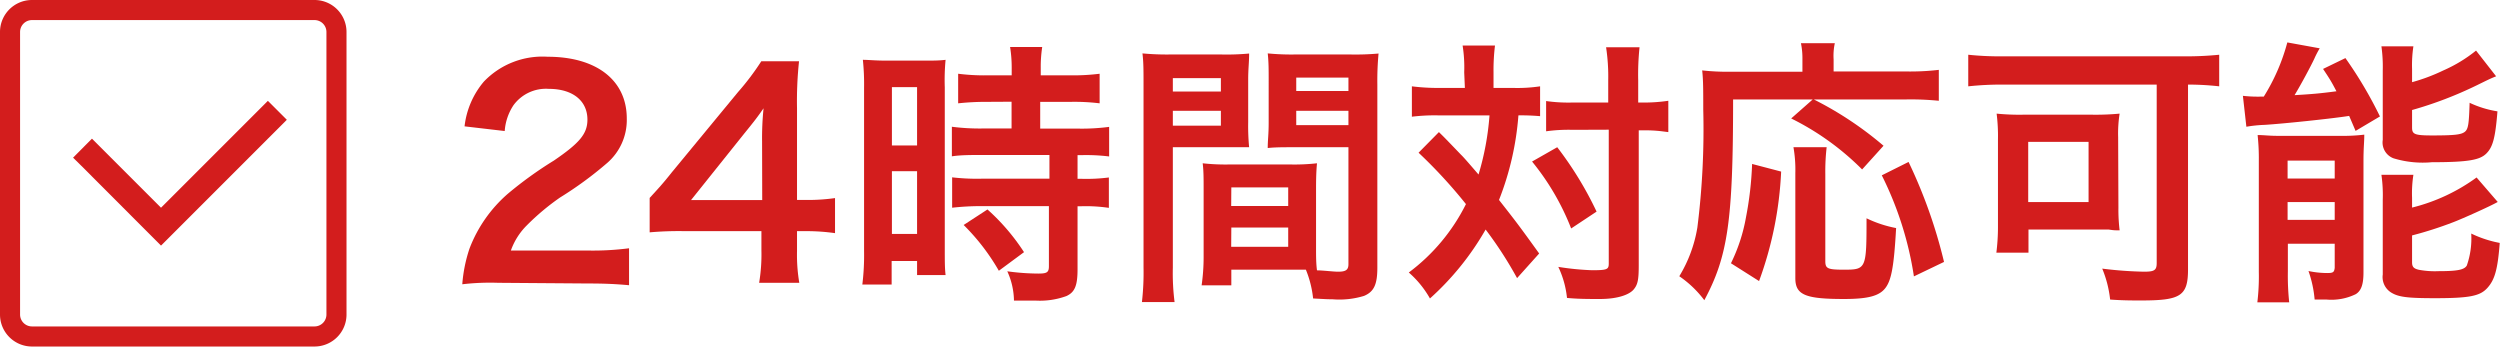 <svg xmlns="http://www.w3.org/2000/svg" viewBox="0 0 186.79 25.89"><g id="レイヤー_2" data-name="レイヤー 2"><g id="レイヤー_1-2" data-name="レイヤー 1"><path d="M37.23,21.13a17.91,17.91,0,0,0-2.69.11,10.93,10.93,0,0,1,.54-2.67,10.28,10.28,0,0,1,2.86-4.09A28.86,28.86,0,0,1,41.38,12c1.92-1.31,2.51-2,2.51-3.06,0-1.42-1.11-2.3-2.88-2.3a3,3,0,0,0-2.65,1.23,4,4,0,0,0-.65,1.92l-3-.35a6.26,6.26,0,0,1,1.44-3.34,6.06,6.06,0,0,1,4.77-1.86c3.65,0,5.91,1.76,5.91,4.61a4.24,4.24,0,0,1-1.48,3.34,27.51,27.51,0,0,1-3.51,2.57,17.76,17.76,0,0,0-2.48,2.08,5,5,0,0,0-1.19,1.88H44a21,21,0,0,0,3-.17v2.76c-1-.09-1.82-.13-3.15-.13Z" style="fill:#d31d1d"/><path d="M62.39,17.42a15.1,15.1,0,0,0-2.09-.15h-.75v1.48a12.49,12.49,0,0,0,.17,2.38h-3a12.87,12.87,0,0,0,.17-2.42V17.27H51.14a25,25,0,0,0-2.6.09V14.79c.7-.77.93-1,1.66-1.92l4.95-6a19.23,19.23,0,0,0,1.73-2.29H59.7a28.27,28.27,0,0,0-.15,3.52v6.84h.73a14.47,14.47,0,0,0,2.11-.14ZM56.94,10.6a22.1,22.1,0,0,1,.11-2.51c-.42.61-.67.94-1.42,1.86l-4,5h5.32Z" style="fill:#d31d1d"/><path d="M64.56,6.57a17.4,17.4,0,0,0-.09-2.1c.46,0,.86.06,1.84.06h2.52c.94,0,1.32,0,1.82-.06a16.13,16.13,0,0,0-.06,2.06V18.46c0,1.11,0,1.57.06,2.09H68.52V19.5h-1.9v1.76H64.43a17.88,17.88,0,0,0,.13-2.49Zm2.08,4.3h1.88V6.51H66.64Zm0,6.61h1.88V12.79H66.64Zm7.18-9.87a19.55,19.55,0,0,0-2.23.11V5.51a15.77,15.77,0,0,0,2.17.12h1.83V5.07a9.68,9.68,0,0,0-.12-1.56h2.4a9.92,9.92,0,0,0-.11,1.56v.56H80a15.91,15.91,0,0,0,2.16-.12V7.72a15.43,15.43,0,0,0-2.14-.11h-2.3v2h2.88a15.69,15.69,0,0,0,2.27-.13v2.21a14,14,0,0,0-2-.1h-.36v1.77h.28a13.19,13.19,0,0,0,2.06-.1v2.27a11.78,11.78,0,0,0-2.06-.12h-.28v4.71c0,1.21-.2,1.71-.83,2a5.8,5.8,0,0,1-2.29.34l-1.63,0a5.43,5.43,0,0,0-.5-2.19,17.27,17.27,0,0,0,2.33.17c.65,0,.78-.1.78-.56V15.4h-5a19.49,19.49,0,0,0-2.23.12V13.25a16.1,16.1,0,0,0,2.27.1h5V11.58h-5c-.87,0-1.64,0-2.29.1V9.47a16.33,16.33,0,0,0,2.31.13h2.15v-2Zm.81,12.62A16,16,0,0,0,72,16.81l1.78-1.16a15.8,15.8,0,0,1,2.73,3.19Z" style="fill:#d31d1d"/><path d="M87.63,20a17,17,0,0,0,.13,2.57H85.32a19.48,19.48,0,0,0,.12-2.59V6.32c0-1.08,0-1.67-.08-2.33a19.76,19.76,0,0,0,2.15.08H91.2A18.55,18.55,0,0,0,93.33,4c0,.66-.07,1.12-.07,1.94V9.12A16.63,16.63,0,0,0,93.33,11Q92.51,11,91.41,11H87.63Zm0-13.16h3.59v-1H87.63Zm0,2.55h3.59V8.28H87.63Zm10.7,9c0,.79,0,1.27.07,1.81.45,0,1.21.1,1.58.1.58,0,.77-.14.77-.56V11H96.64c-.73,0-1.39,0-1.92.06,0-.6.07-1,.07-1.89V5.93c0-.71,0-1.3-.07-1.94a18.78,18.78,0,0,0,2.13.08h4A19.64,19.64,0,0,0,103,4a21.75,21.75,0,0,0-.09,2.31V20c0,1.25-.25,1.8-1,2.11a6.31,6.31,0,0,1-2.36.25c-.29,0-.37,0-1.44-.06a7.8,7.8,0,0,0-.54-2.15l-1.17,0H92v1.17H89.78a14.89,14.89,0,0,0,.15-2.09V14.08c0-.73,0-1.31-.07-1.88a15.4,15.4,0,0,0,1.94.09h4.66a15.2,15.2,0,0,0,1.94-.09c-.05.55-.07,1.07-.07,1.88Zm-6.34-3h4.26V14H92Zm0,3.05h4.26V17H92ZM96.85,6.8h3.9v-1h-3.9Zm0,2.55h3.9V8.28h-3.9Z" style="fill:#d31d1d"/><path d="M109.4,5.4a10.38,10.38,0,0,0-.12-2h2.42a15.08,15.08,0,0,0-.11,2V6.57h1.48a11.51,11.51,0,0,0,2-.12V8.68a16.13,16.13,0,0,0-1.62-.06A21.61,21.61,0,0,1,112,14.94c1.31,1.67,1.48,1.89,3,4l-1.65,1.84A29.11,29.11,0,0,0,111,17.15a20.71,20.71,0,0,1-4.16,5.15,7.39,7.39,0,0,0-1.58-1.94,14.36,14.36,0,0,0,4.27-5.11,37,37,0,0,0-3.54-3.84l1.52-1.54c.42.41.42.41,1.65,1.69.17.16.52.56,1.31,1.48a20.45,20.45,0,0,0,.82-4.42h-3.86a14,14,0,0,0-1.94.1V6.45a15.56,15.56,0,0,0,2.06.12h1.9ZM116.35,11a26.32,26.32,0,0,1,2.94,4.81l-1.9,1.26a18.5,18.5,0,0,0-2.92-5Zm1.17-1.3a12.24,12.24,0,0,0-2,.11V7.55a11.94,11.94,0,0,0,2,.11h2.64V6A14.53,14.53,0,0,0,120,3.53h2.5A19.43,19.43,0,0,0,122.4,6V7.66h.25a12.29,12.29,0,0,0,2-.13V9.87l-.48-.06a10.35,10.35,0,0,0-1.46-.07h-.27V19.82c0,1.08-.07,1.44-.38,1.81s-1.15.71-2.52.71c-.86,0-1.63,0-2.46-.08a7.09,7.09,0,0,0-.65-2.32,20,20,0,0,0,2.52.25c1.13,0,1.25-.06,1.25-.5v-10Z" style="fill:#d31d1d"/><path d="M129.49,7.43c0,9.07-.39,11.72-2.15,15a7.89,7.89,0,0,0-1.87-1.79A10.16,10.16,0,0,0,126.82,17a58.65,58.65,0,0,0,.44-8.82c0-1.5,0-2.21-.08-2.92a17.49,17.49,0,0,0,2.17.1h5.32V4.42a5.6,5.6,0,0,0-.11-1.19h2.53A4.44,4.44,0,0,0,137,4.44v.9h5.4a18.45,18.45,0,0,0,2.46-.12V7.53a21,21,0,0,0-2.44-.1h-6.9a26,26,0,0,1,5.21,3.46l-1.6,1.77a20,20,0,0,0-5.3-3.81l1.61-1.42Zm-.16,12.24a12.78,12.78,0,0,0,1.12-3.42,25.44,25.44,0,0,0,.46-4l2.17.57A27.2,27.2,0,0,1,131.43,21ZM136.48,11a15.75,15.75,0,0,0-.1,2V19.5c0,.57.16.65,1.41.65,1.65,0,1.67-.08,1.67-3.84a8.89,8.89,0,0,0,2.21.73c-.16,2.86-.35,3.9-.81,4.49s-1.31.81-3.09.81c-2.9,0-3.63-.31-3.63-1.56V12.93A9.73,9.73,0,0,0,134,11ZM143,20.65a25.32,25.32,0,0,0-2.4-7.55l2-1a37.36,37.36,0,0,1,2.65,7.47Z" style="fill:#d31d1d"/><path d="M149.63,6.32a23.38,23.38,0,0,0-2.57.13V4.09a23,23,0,0,0,2.52.12h13.67a24.6,24.6,0,0,0,2.56-.12V6.45a20.93,20.93,0,0,0-2.33-.13V20.13c0,2-.57,2.32-3.53,2.32-.6,0-1.38,0-2.29-.07a8.35,8.35,0,0,0-.59-2.31,29.14,29.14,0,0,0,3.13.23c.77,0,.94-.11.94-.65V6.32Zm8.65,9.2a12.59,12.59,0,0,0,.09,1.69c-.36,0-.44,0-.82-.06H157c-.27,0-.46,0-.54,0h-4.9v1.73h-2.4a15.31,15.31,0,0,0,.12-1.88V10.41a13.41,13.41,0,0,0-.1-1.92,17.16,17.16,0,0,0,1.94.08h5.25a19.15,19.15,0,0,0,2-.08,9.48,9.48,0,0,0-.11,1.77Zm-6.74-.42h4.51V10.6h-4.51Z" style="fill:#d31d1d"/><path d="M167.58,7.16a9.49,9.49,0,0,0,1,.06,1.46,1.46,0,0,0,.25,0h.31a14.85,14.85,0,0,0,1.76-4.05l2.42.44a6.94,6.94,0,0,0-.4.77c-.25.54-1,1.94-1.48,2.73,1.33-.08,1.83-.12,3.13-.29-.38-.73-.5-.92-1-1.67l1.67-.81a30.82,30.82,0,0,1,2.58,4.36L176,9.78l-.48-1.12c-1.34.21-4.89.58-6.32.67a9.87,9.87,0,0,0-1.36.14ZM168.77,12a16.21,16.21,0,0,0-.09-1.91c.46,0,.84.06,1.51.06h4.59a13.58,13.58,0,0,0,1.87-.09c0,.59-.06.92-.06,2v8.3c0,.89-.17,1.37-.58,1.62a4.15,4.15,0,0,1-2.19.4c-.19,0-.5,0-.88,0a8.52,8.52,0,0,0-.46-2.13,6.91,6.91,0,0,0,1.4.15c.44,0,.52-.06.56-.38V18.21h-3.5v2.07a18.92,18.92,0,0,0,.1,2.31h-2.38a16.27,16.27,0,0,0,.11-2.27Zm2.15,1.34h3.52V12h-3.52Zm0,3.09h3.52V15.1h-3.52Zm9.3-10.29a13.65,13.65,0,0,0,2.32-.87A10.74,10.74,0,0,0,185,3.78L186.5,5.7c-.44.18-.44.18-1.46.68a28.85,28.85,0,0,1-4.82,1.84V9.53c0,.5.19.59,1.5.59,1.69,0,2.17-.06,2.44-.27s.31-.63.36-2.17a7.68,7.68,0,0,0,2.08.64c-.16,2-.35,2.67-.83,3.15s-1.34.65-4.07.65a7.48,7.48,0,0,1-2.86-.29,1.26,1.26,0,0,1-.81-1.38V5.26a11,11,0,0,0-.1-1.8h2.39a9.3,9.3,0,0,0-.1,1.69Zm0,9.37a13.82,13.82,0,0,0,4.82-2.25l1.58,1.83c-.6.34-2.64,1.25-3.29,1.5a28.31,28.31,0,0,1-3.11,1v2c0,.36.13.48.52.57a6.56,6.56,0,0,0,1.48.1c1.38,0,1.9-.1,2.09-.42a6.12,6.12,0,0,0,.33-2.39,8.46,8.46,0,0,0,2.13.7c-.15,2-.38,2.76-.92,3.36s-1.29.77-3.92.77c-2,0-2.71-.08-3.25-.41a1.36,1.36,0,0,1-.65-1.36V14.92a10.71,10.71,0,0,0-.1-1.86h2.39a8.93,8.93,0,0,0-.1,1.73Z" style="fill:#d31d1d"/><polygon points="12.03 18.35 21.36 9.02 21.42 8.96 21.42 8.96 21.43 8.95 20.03 7.55 20.02 7.54 20.02 7.54 20.01 7.54 12.03 15.52 6.87 10.36 5.46 11.78 6.17 12.48 12.03 18.35" style="fill:#d31d1d"/><path d="M23.5,0H2.39A2.39,2.39,0,0,0,0,2.39V23.5a2.39,2.39,0,0,0,2.39,2.39H23.5a2.39,2.39,0,0,0,2.39-2.39V2.39A2.39,2.39,0,0,0,23.5,0ZM1.5,2.39a.89.89,0,0,1,.89-.89H23.5a.89.89,0,0,1,.89.89V23.5a.89.89,0,0,1-.89.89H2.39a.89.89,0,0,1-.89-.89Z" style="fill:#d31d1d"/></g></g></svg>